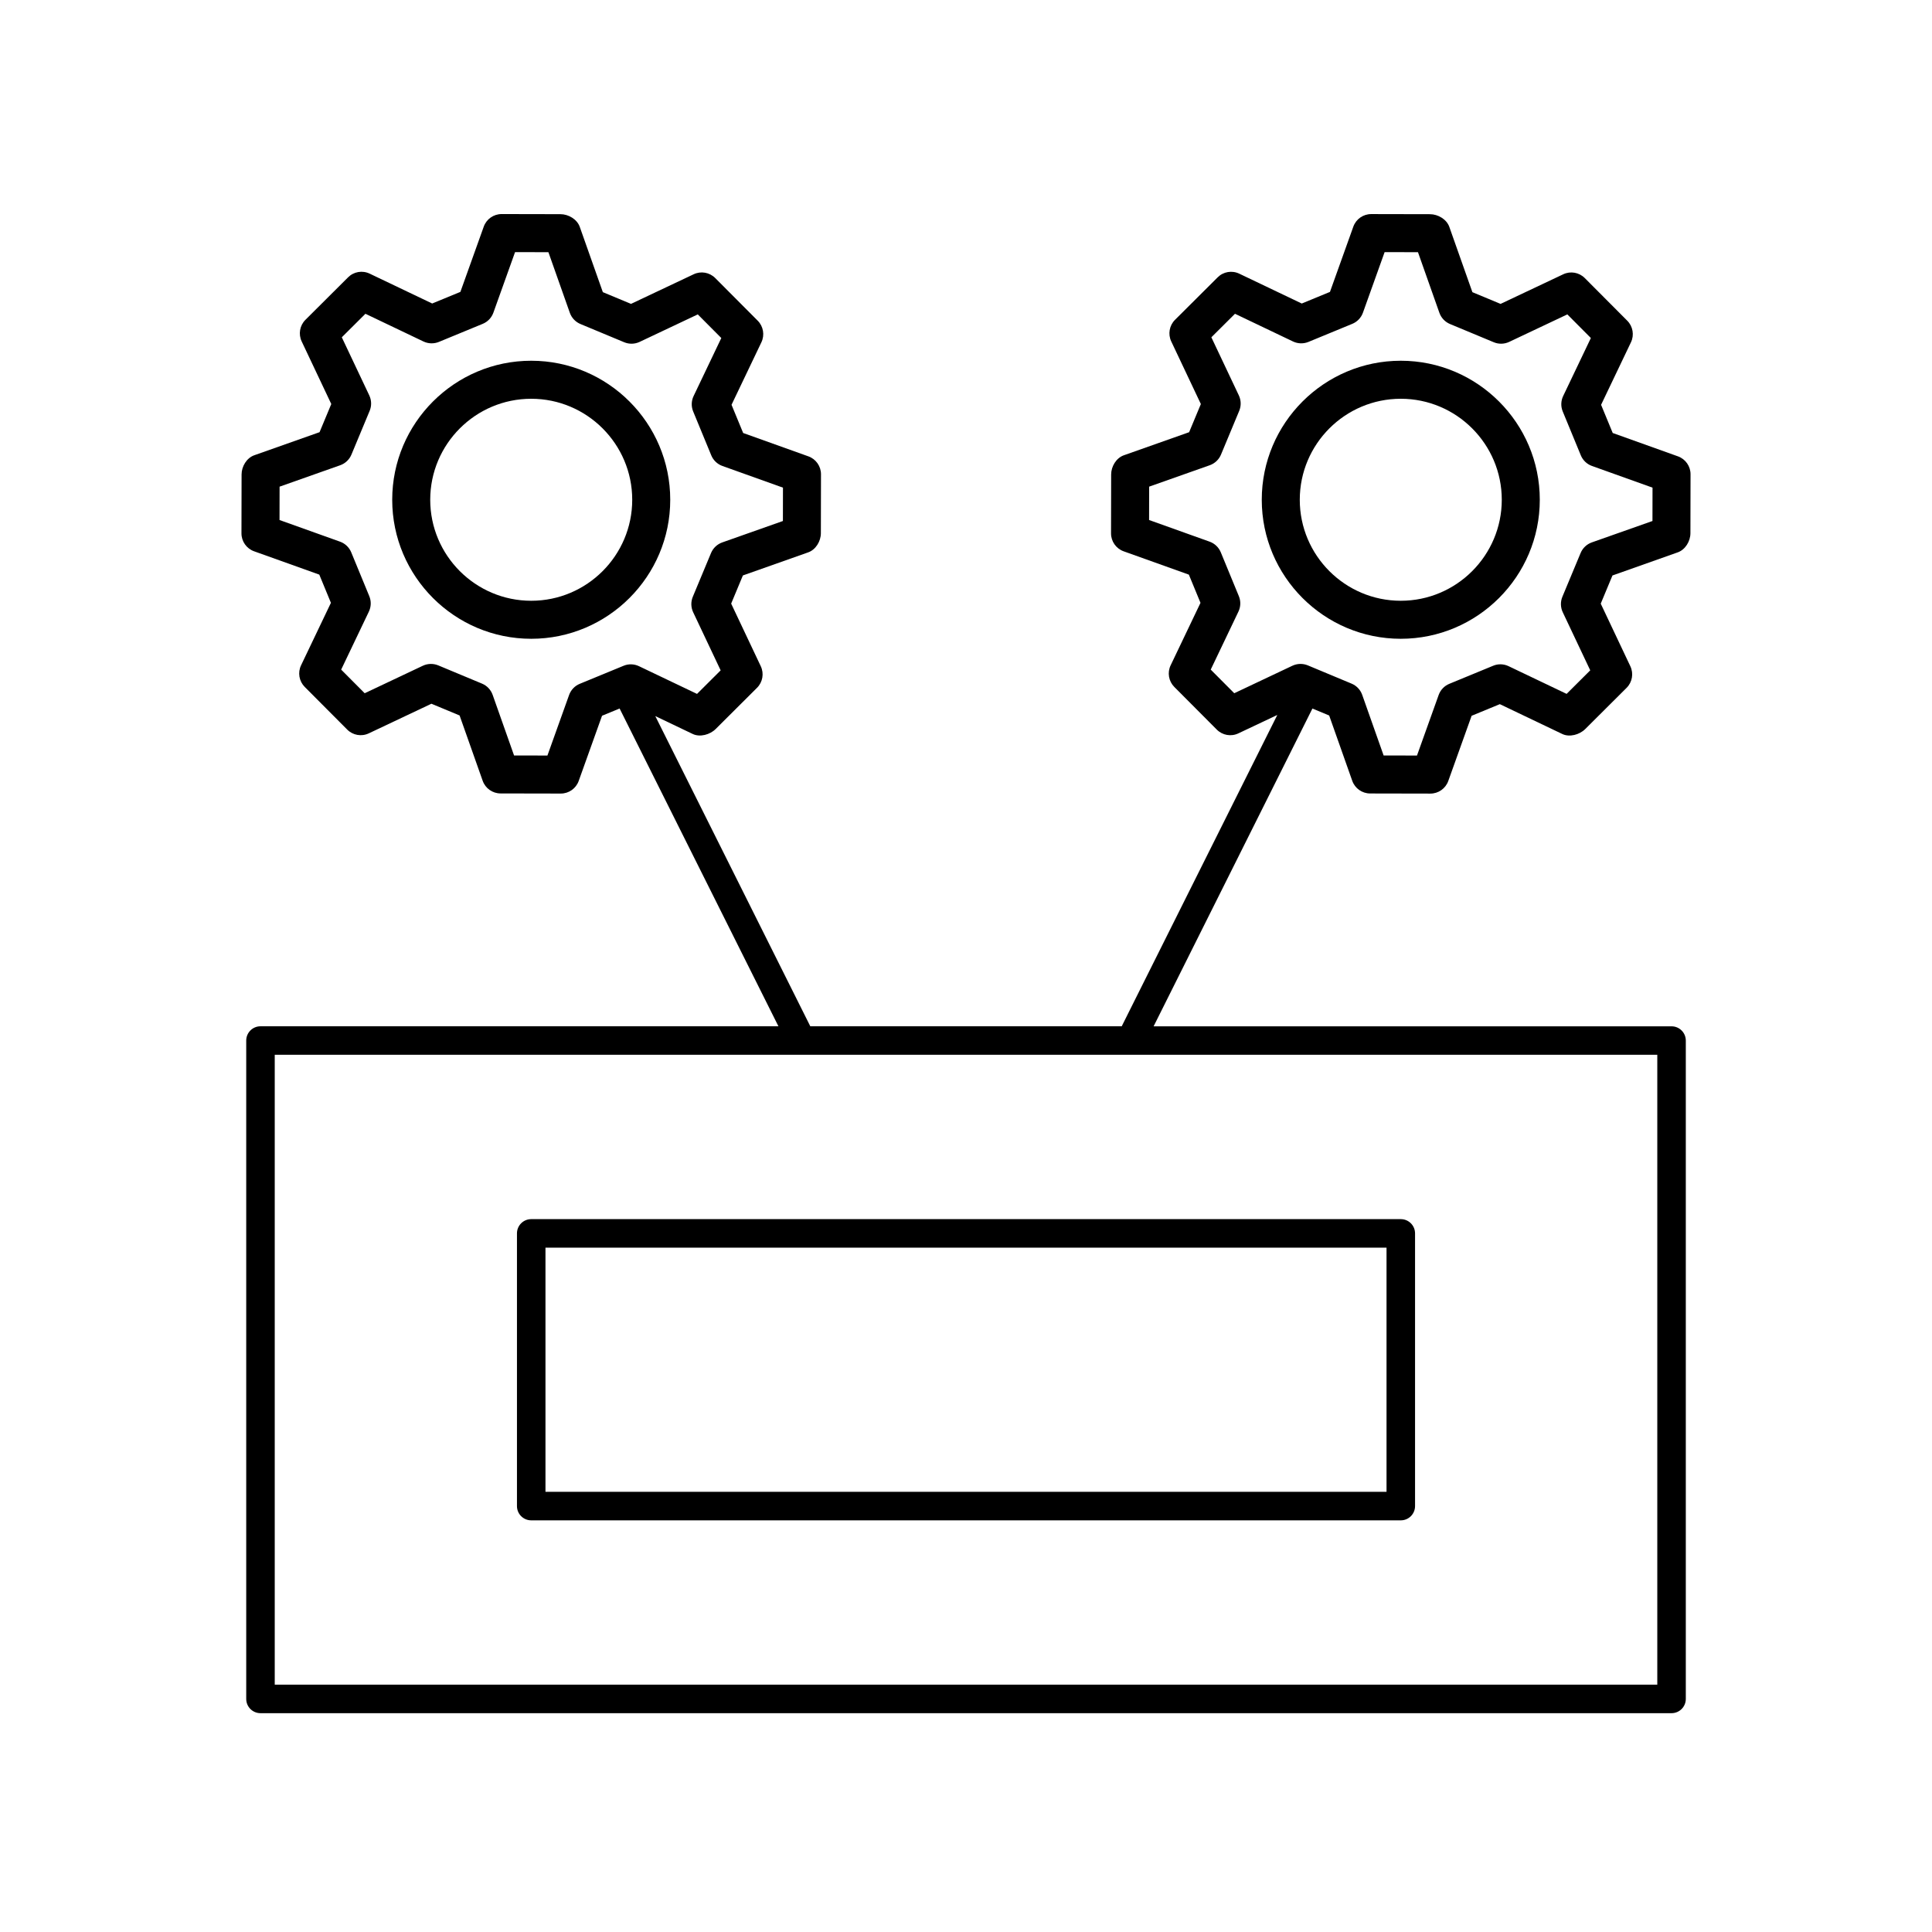 <?xml version="1.0" encoding="UTF-8"?>
<!-- Uploaded to: ICON Repo, www.svgrepo.com, Generator: ICON Repo Mixer Tools -->
<svg fill="#000000" width="800px" height="800px" version="1.1" viewBox="144 144 512 512" xmlns="http://www.w3.org/2000/svg">
 <g>
  <path d="m321.62 276.44c0-20.316-16.527-36.84-36.84-36.84-20.316 0-36.84 16.527-36.84 36.84 0 20.316 16.527 36.844 36.84 36.844s36.84-16.527 36.84-36.844zm-36.84 26.77c-14.758 0-26.766-12.008-26.766-26.766 0-14.758 12.008-26.766 26.766-26.766 14.758 0 26.766 12.008 26.766 26.766 0 14.758-12.008 26.766-26.766 26.766z"/>
  <path d="m515.22 239.6c-20.316 0-36.84 16.527-36.84 36.84 0 20.316 16.527 36.844 36.84 36.844 20.316 0 36.84-16.527 36.84-36.844 0.004-20.312-16.523-36.84-36.84-36.84zm0 63.609c-14.758 0-26.766-12.008-26.766-26.766 0-14.758 12.008-26.766 26.766-26.766s26.766 12.008 26.766 26.766c0 14.758-12.008 26.766-26.766 26.766z"/>
  <path d="m588.62 290.38c2.012-0.711 3.359-2.953 3.359-5.086l0.031-15.605c0.004-2.129-1.332-4.035-3.34-4.754l-17.285-6.188-3.082-7.469 7.914-16.562c0.918-1.922 0.527-4.215-0.977-5.727l-11.254-11.297c-1.504-1.512-3.797-1.918-5.723-1l-16.598 7.844-7.465-3.109-6.117-17.305c-0.711-2.012-2.992-3.356-5.125-3.359l-15.562-0.031h-0.012c-2.129 0-4.027 1.336-4.742 3.34l-6.188 17.285-7.477 3.078-16.562-7.91c-1.93-0.926-4.223-0.531-5.727 0.977l-11.297 11.254c-1.512 1.504-1.91 3.797-1 5.723l7.848 16.594-3.109 7.465-17.305 6.117c-2.012 0.711-3.359 2.953-3.359 5.086l-0.031 15.605c-0.004 2.129 1.332 4.035 3.34 4.754l17.285 6.184 3.082 7.477-7.914 16.562c-0.918 1.922-0.527 4.215 0.977 5.727l11.254 11.301c1.504 1.512 3.797 1.918 5.723 1l10.316-4.879-41.234 82.508-82.527-0.004-41.082-82.207 9.93 4.746c1.922 0.914 4.555 0.188 6.07-1.316l10.957-10.918c1.512-1.504 1.91-3.797 1-5.723l-7.848-16.594 3.109-7.465 17.305-6.117c2.012-0.711 3.359-2.953 3.359-5.086l0.031-15.605c0.004-2.129-1.332-4.035-3.34-4.754l-17.285-6.188-3.082-7.477 7.914-16.562c0.918-1.922 0.527-4.215-0.977-5.727l-11.254-11.297c-1.504-1.512-3.797-1.918-5.723-1l-16.598 7.844-7.465-3.109-6.117-17.305c-0.711-2.012-2.992-3.359-5.125-3.359l-15.566-0.031h-0.012c-2.129 0-4.027 1.336-4.742 3.34l-6.188 17.285-7.477 3.078-16.562-7.91c-1.93-0.926-4.223-0.531-5.727 0.977l-11.297 11.254c-1.512 1.504-1.91 3.797-1 5.723l7.848 16.594-3.109 7.465-17.305 6.117c-2.012 0.711-3.359 2.953-3.359 5.086l-0.031 15.605c-0.004 2.129 1.332 4.035 3.34 4.754l17.285 6.184 3.082 7.477-7.914 16.562c-0.918 1.922-0.527 4.215 0.977 5.727l11.254 11.301c1.5 1.512 3.789 1.918 5.723 1l16.594-7.848 7.465 3.109 6.117 17.305c0.711 2.012 2.609 3.356 4.742 3.359l15.949 0.031h0.012c2.129 0 4.027-1.336 4.742-3.34l6.188-17.281 4.656-1.918 42.086 84.211-137.26 0.004c-2.086 0-3.777 1.691-3.777 3.777v174.48c0 2.086 1.691 3.777 3.777 3.777h373.95c2.086 0 3.777-1.691 3.777-3.777v-174.47c0-2.086-1.691-3.777-3.777-3.777l-137.26-0.004 42.086-84.215 4.438 1.848 6.117 17.305c0.711 2.012 2.609 3.356 4.742 3.359l15.949 0.031h0.012c2.129 0 4.027-1.336 4.742-3.34l6.188-17.281 7.477-3.082 16.562 7.914c1.922 0.914 4.559 0.188 6.07-1.316l10.957-10.918c1.512-1.504 1.91-3.797 1-5.723l-7.848-16.594 3.109-7.465zm-290.98 34.84c-1.32 0.543-2.344 1.617-2.824 2.961l-5.742 16.043-8.84-0.016-5.676-16.066c-0.477-1.344-1.5-2.426-2.812-2.973l-11.598-4.836c-1.32-0.543-2.801-0.508-4.094 0.098l-15.406 7.285-6.234-6.262 7.344-15.375c0.613-1.285 0.656-2.773 0.109-4.09l-4.785-11.617c-0.543-1.32-1.621-2.344-2.961-2.824l-16.043-5.738 0.016-8.84 16.066-5.676c1.344-0.477 2.426-1.5 2.973-2.812l4.832-11.605c0.547-1.316 0.512-2.801-0.098-4.09l-7.285-15.402 6.262-6.234 15.379 7.344c1.285 0.613 2.773 0.652 4.09 0.113l11.617-4.789c1.32-0.543 2.344-1.617 2.824-2.961l5.742-16.043 8.84 0.016 5.676 16.062c0.477 1.344 1.496 2.422 2.812 2.973l11.602 4.832c1.312 0.547 2.805 0.512 4.09-0.098l15.406-7.285 6.234 6.262-7.344 15.379c-0.613 1.285-0.656 2.773-0.109 4.09l4.789 11.617c0.543 1.32 1.617 2.344 2.961 2.824l16.043 5.742-0.016 8.84-16.074 5.676c-1.344 0.477-2.426 1.5-2.973 2.812l-4.832 11.598c-0.547 1.316-0.512 2.805 0.098 4.094l7.285 15.402-6.262 6.238-15.379-7.344c-1.289-0.613-2.773-0.66-4.09-0.109zm285.56 265.23h-366.39v-166.92h366.39zm-17.348-302.71c-1.344 0.477-2.426 1.5-2.973 2.812l-4.832 11.598c-0.547 1.316-0.512 2.805 0.098 4.094l7.285 15.402-6.262 6.238-15.379-7.344c-1.293-0.613-2.781-0.66-4.09-0.109l-11.617 4.789c-1.32 0.543-2.344 1.617-2.824 2.961l-5.742 16.043-8.84-0.016-5.676-16.066c-0.477-1.344-1.5-2.426-2.812-2.973l-11.598-4.84c-1.316-0.543-2.801-0.508-4.094 0.098l-15.406 7.285-6.234-6.262 7.344-15.375c0.613-1.285 0.656-2.773 0.109-4.09l-4.785-11.617c-0.543-1.32-1.621-2.344-2.961-2.824l-16.043-5.738 0.016-8.84 16.066-5.676c1.344-0.477 2.426-1.5 2.973-2.812l4.832-11.602c0.547-1.316 0.512-2.801-0.098-4.09l-7.285-15.402 6.262-6.234 15.379 7.344c1.289 0.613 2.769 0.652 4.09 0.113l11.617-4.789c1.32-0.543 2.344-1.617 2.824-2.961l5.742-16.043 8.84 0.016 5.676 16.066c0.477 1.34 1.496 2.422 2.812 2.969l11.602 4.832c1.312 0.547 2.805 0.512 4.09-0.098l15.406-7.285 6.234 6.262-7.344 15.379c-0.613 1.285-0.656 2.773-0.109 4.09l4.789 11.617c0.543 1.32 1.617 2.344 2.961 2.824l16.043 5.742-0.016 8.84z"/>
  <path d="m281 470.86v72.27c0 2.086 1.691 3.777 3.777 3.777h230.45c2.086 0 3.777-1.691 3.777-3.777v-72.27c0-2.086-1.691-3.777-3.777-3.777h-230.45c-2.086 0-3.777 1.691-3.777 3.777zm7.555 3.781h222.89v64.711l-222.89-0.004z"/>
 </g>
</svg>